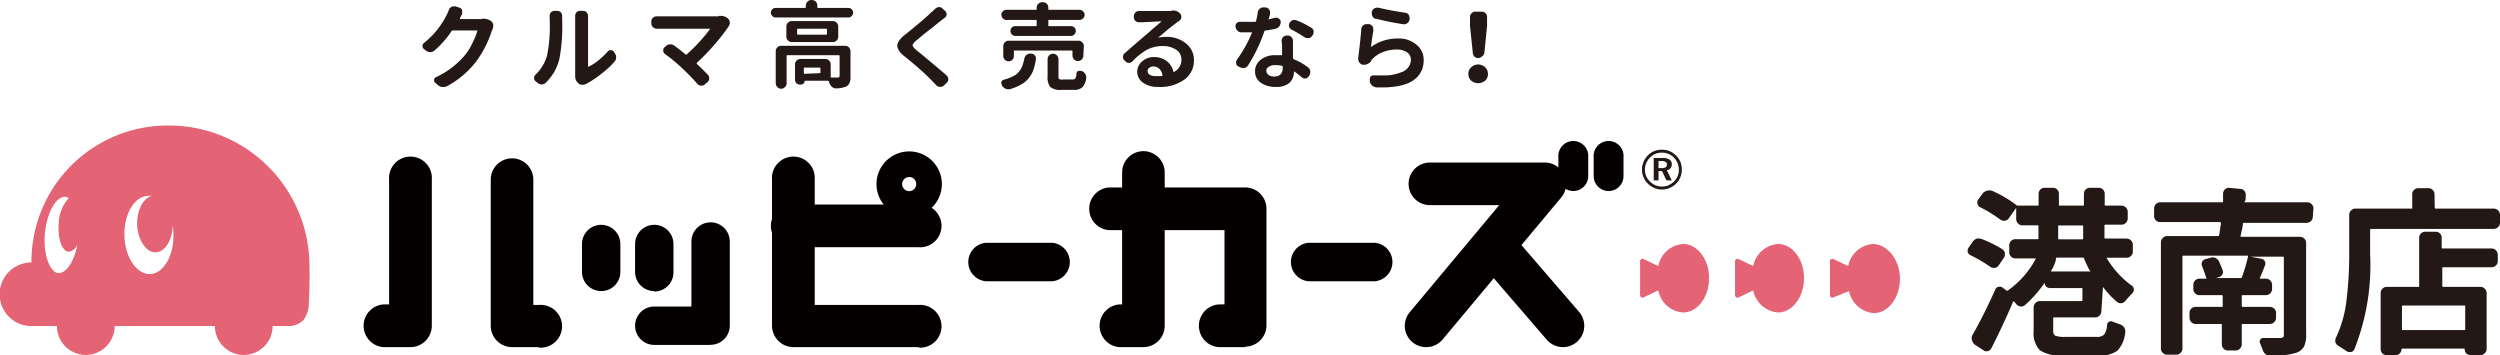 <svg id="レイヤー_1" data-name="レイヤー 1" xmlns="http://www.w3.org/2000/svg" width="201.94" height="28.69" viewBox="0 0 201.94 28.69">
  <g>
    <g>
      <path d="M453.88,295.58a1.68,1.68,0,0,1,.63.12,1.52,1.52,0,0,1,.52.36,1.6,1.6,0,0,1,.35.51,1.84,1.84,0,0,1,.11.62,1.59,1.59,0,0,1-.12.62,1.54,1.54,0,0,1-.35.52,1.69,1.69,0,0,1-.53.35,1.58,1.58,0,0,1-.61.12,1.5,1.5,0,0,1-.62-.13,1.52,1.52,0,0,1-.52-.36,1.58,1.58,0,0,1-.47-1.12,1.47,1.47,0,0,1,.13-.62,1.6,1.6,0,0,1,.36-.54,1.57,1.57,0,0,1,.51-.34A1.74,1.74,0,0,1,453.88,295.58Zm0,.24a1.27,1.27,0,0,0-.52.1,1.13,1.13,0,0,0-.43.29,1.35,1.35,0,0,0-.31.45,1.4,1.4,0,0,0-.11.53,1.34,1.34,0,0,0,.1.52,1.43,1.43,0,0,0,.74.74,1.34,1.34,0,0,0,.51.11,1.4,1.4,0,0,0,.54-.1,1.48,1.48,0,0,0,.45-.3,1.39,1.39,0,0,0,.3-.43,1.34,1.34,0,0,0,.1-.52,1.4,1.4,0,0,0-.1-.54,1.4,1.4,0,0,0-.74-.75A1.32,1.32,0,0,0,453.88,295.82Zm-.66.43h.7a1,1,0,0,1,.57.13.39.39,0,0,1,.19.36.46.46,0,0,1-.4.5l.4.82h-.43l-.36-.75h-.28v.75h-.39Zm.39.25v.57h.26a.66.66,0,0,0,.32-.07.27.27,0,0,0,.1-.21.24.24,0,0,0-.11-.22.58.58,0,0,0-.33-.07Z" transform="translate(-319.64 -283.49)" style="fill: #231815"/>
      <path d="M344.63,304.63a11.34,11.34,0,0,0-11.39-11,11,11,0,0,0-11.06,11v.06a2.57,2.57,0,0,0,0,5.14h2.06v0a2.33,2.33,0,1,0,4.66,0v0H337v0a2.33,2.33,0,0,0,4.66,0v0h1.4a1.74,1.74,0,0,0,1.07-.46,2.32,2.32,0,0,0,.46-1.41C344.65,306.72,344.66,305.48,344.63,304.63Zm-21.36-2.29c.16-1.7.9-3,1.65-2.95a.73.73,0,0,1,.28.1,3.07,3.07,0,0,0-.81,2c-.11,1.23.23,2.27.78,2.33.25,0,.5-.18.71-.51-.27,1.34-.91,2.3-1.55,2.24S323.1,304.05,323.27,302.34Zm8.47,3.29c-1.09,0-2-1.37-2.05-3.11s.82-3.18,1.91-3.21a1.65,1.65,0,0,1,.32,0c-.7.16-1.22,1.13-1.2,2.3s.69,2.28,1.48,2.26,1.36-1,1.39-2.16a3.82,3.82,0,0,1,.06.68C333.69,304.18,332.83,305.61,331.74,305.63Z" transform="translate(-319.64 -283.49)" style="fill: #e46374"/>
      <path d="M352.8,311.53h-2.19a1.73,1.73,0,0,1,0-3.45h.46V298a1.73,1.73,0,1,1,3.45,0V309.8a1.73,1.73,0,0,1-1.72,1.73" transform="translate(-319.64 -283.49)" style="fill: #040000"/>
      <path d="M412,311.53h-1.94a1.73,1.73,0,0,1,0-3.45h.22V297.42a1.72,1.72,0,0,1,3.44,0V309.8a1.73,1.73,0,0,1-1.72,1.73" transform="translate(-319.64 -283.49)" style="fill: #040000"/>
      <path d="M377,311.35h-4.51a1.55,1.55,0,0,1,0-3.1h3V303a1.55,1.55,0,1,1,3.1,0v6.79a1.55,1.55,0,0,1-1.55,1.55" transform="translate(-319.64 -283.49)" style="fill: #040000"/>
      <path d="M393.83,303.46H383.77a1.73,1.73,0,1,1,0-3.45h10.06a1.73,1.73,0,1,1,0,3.45" transform="translate(-319.64 -283.49)" style="fill: #040000"/>
      <path d="M420.27,311.53h-2.19a1.73,1.73,0,0,1,0-3.45h.47v-6h-9.33a1.73,1.73,0,0,1,0-3.45h11a1.72,1.72,0,0,1,1.72,1.72v9.41a1.73,1.73,0,0,1-1.72,1.73" transform="translate(-319.64 -283.49)" style="fill: #040000"/>
      <path d="M363.14,311.53H361a1.73,1.73,0,0,1-1.72-1.73V298a1.72,1.72,0,1,1,3.44,0v10.12h.46a1.73,1.73,0,1,1,0,3.45" transform="translate(-319.64 -283.49)" style="fill: #040000"/>
      <path d="M393.87,311.53h-10.1A1.74,1.74,0,0,1,382,309.8V298a1.73,1.73,0,1,1,3.45,0v10.12h8.38a1.73,1.73,0,1,1,0,3.45" transform="translate(-319.64 -283.49)" style="fill: #040000"/>
      <path d="M434.85,311.53a1.72,1.72,0,0,1-1.33-2.83l7.22-8.64h-5.6a1.72,1.72,0,1,1,0-3.44h9.29a1.72,1.72,0,0,1,1.32,2.82l-9.58,11.47a1.71,1.71,0,0,1-1.32.62" transform="translate(-319.64 -283.49)" style="fill: #040000"/>
      <path d="M445.89,311.53a1.74,1.74,0,0,1-1.31-.6L439.47,305a1.72,1.72,0,0,1,2.61-2.24l5.11,5.92a1.72,1.72,0,0,1-.18,2.43,1.7,1.7,0,0,1-1.12.42" transform="translate(-319.64 -283.49)" style="fill: #040000"/>
      <path d="M368.2,307a1.55,1.55,0,0,1-1.55-1.55V303.2a1.55,1.55,0,0,1,3.1,0v2.29A1.54,1.54,0,0,1,368.2,307" transform="translate(-319.64 -283.49)" style="fill: #040000"/>
      <path d="M372.49,307a1.54,1.54,0,0,1-1.55-1.55V303.2a1.55,1.55,0,1,1,3.1,0v2.29a1.55,1.55,0,0,1-1.55,1.55" transform="translate(-319.64 -283.49)" style="fill: #040000"/>
      <path d="M393.08,301a2.64,2.64,0,1,1,2.64-2.64,2.64,2.64,0,0,1-2.64,2.64m0-3.21a.57.57,0,1,0,.57.57.56.56,0,0,0-.57-.57" transform="translate(-319.64 -283.49)" style="fill: #040000"/>
      <path d="M404.62,306.21h-5.33a1.56,1.56,0,0,1,0-3.11h5.33a1.56,1.56,0,0,1,0,3.11" transform="translate(-319.64 -283.49)" style="fill: #040000"/>
      <path d="M430.68,306.21h-5.33a1.56,1.56,0,0,1,0-3.11h5.33a1.56,1.56,0,0,1,0,3.11" transform="translate(-319.64 -283.49)" style="fill: #040000"/>
      <path d="M446.72,298.92a1.21,1.21,0,0,1-1.2-1.21V296.2a1.21,1.21,0,1,1,2.41,0v1.51a1.21,1.21,0,0,1-1.21,1.21" transform="translate(-319.64 -283.49)" style="fill: #040000"/>
      <path d="M449.58,298.92a1.21,1.21,0,0,1-1.21-1.21V296.2a1.21,1.21,0,1,1,2.41,0v1.51a1.2,1.2,0,0,1-1.2,1.21" transform="translate(-319.64 -283.49)" style="fill: #040000"/>
      <path d="M455.59,303.2a2.2,2.2,0,0,0-2,1.78l-1.16-.55a.2.2,0,0,0-.31.2v2.67a.2.2,0,0,0,.31.2l1.16-.55a2.2,2.2,0,0,0,2,1.78c1.16,0,2.1-1.24,2.1-2.77S456.75,303.2,455.59,303.2Zm7.67,0a2.2,2.2,0,0,0-2,1.78l-1.16-.55a.2.2,0,0,0-.31.2v2.67a.2.2,0,0,0,.31.2l1.16-.55a2.21,2.21,0,0,0,2,1.78c1.16,0,2.1-1.24,2.1-2.77S464.42,303.2,463.26,303.2Zm7.67,0a2.2,2.2,0,0,0-2,1.78l-1.16-.55a.2.2,0,0,0-.31.2v2.67a.2.2,0,0,0,.31.2L469,307a2.21,2.21,0,0,0,2,1.78c1.16,0,2.11-1.24,2.11-2.77S472.09,303.2,470.93,303.2Z" transform="translate(-319.64 -283.49)" style="fill: #e46374"/>
      <g>
        <path d="M358.51,285h.15a1.07,1.07,0,0,1,.63.18.48.48,0,0,1,.19.29.69.69,0,0,1,0,.13.54.54,0,0,1-.05.22c0,.06-.05.12-.07.17a8.52,8.52,0,0,1-1.29,2.51,7.33,7.33,0,0,1-2.32,1.95.62.62,0,0,1-.29.07h-.09a.58.58,0,0,1-.35-.15l-.22-.19a.26.26,0,0,1-.1-.2s0,0,0-.05a.27.27,0,0,1,.16-.21,6.75,6.75,0,0,0,2.33-1.77,4.61,4.61,0,0,0,.62-1,5.68,5.68,0,0,0,.4-1,0,0,0,0,0,0,0l0,0h-2a.11.11,0,0,0-.09.05,8,8,0,0,1-1.38,1.57.53.53,0,0,1-.34.13h0a.57.57,0,0,1-.35-.12l-.15-.11a.32.32,0,0,1,0-.52,6.74,6.74,0,0,0,1.82-2.25,3,3,0,0,0,.17-.39.46.46,0,0,1,.21-.26.41.41,0,0,1,.21-.05h.12l.32.11a.31.31,0,0,1,.22.2.68.68,0,0,1,0,.14.32.32,0,0,1,0,.16l-.18.35,0,.07a0,0,0,0,0,0,0s0,0,0,0h1.82Z" transform="translate(-319.64 -283.49)" style="fill: #231815"/>
        <path d="M363.74,290.16a.48.48,0,0,1-.32.15h0a.51.51,0,0,1-.32-.1l-.19-.15a.33.33,0,0,1-.13-.26.38.38,0,0,1,.12-.28,3.46,3.46,0,0,0,.92-1.5,11.87,11.87,0,0,0,.22-2.95v-.29a.45.45,0,0,1,.09-.28.39.39,0,0,1,.29-.13h.24a.41.41,0,0,1,.29.13.4.4,0,0,1,.1.28v.29a14.32,14.32,0,0,1-.23,3.21,4.54,4.54,0,0,1-.4,1A4.6,4.6,0,0,1,363.74,290.16Zm3.27.1a.73.73,0,0,1-.33.08h0a.47.47,0,0,1-.31-.11.74.74,0,0,1-.27-.6.17.17,0,0,1,0-.07v-4.79a.45.45,0,0,1,.1-.28.38.38,0,0,1,.29-.12h.26a.36.36,0,0,1,.28.12.46.46,0,0,1,.11.29v4.11l0,0h0a3.56,3.56,0,0,0,.81-.5,5.89,5.89,0,0,0,.77-.73.3.3,0,0,1,.25-.12h0a.28.28,0,0,1,.25.13l.08.12a.51.51,0,0,1,.11.33.48.48,0,0,1-.14.36,7.48,7.48,0,0,1-1.09,1A7.71,7.71,0,0,1,367,290.26Z" transform="translate(-319.64 -283.49)" style="fill: #231815"/>
        <path d="M377.72,284.77h.1a.9.9,0,0,1,.65.24h0a.5.5,0,0,1,0,.65,15.08,15.08,0,0,1-1.15,1.47,16.07,16.07,0,0,1-1.4,1.44,0,0,0,0,0,0,.07c.34.32.64.62.89.88a.39.39,0,0,1,.12.28.45.45,0,0,1-.14.33l-.21.17a.4.4,0,0,1-.27.11h-.05a.41.41,0,0,1-.3-.16c-.38-.43-.8-.86-1.24-1.27a12.5,12.5,0,0,0-1.37-1.13.36.36,0,0,1-.14-.29.33.33,0,0,1,.11-.25l.12-.1a.49.49,0,0,1,.34-.14h0a.55.55,0,0,1,.32.1c.3.22.61.46.92.72a.06.06,0,0,0,.08,0,12.29,12.29,0,0,0,1.09-1.08,11.26,11.26,0,0,0,.82-1v0l0,0h-3.9l-.45,0h0a.45.45,0,0,1-.41-.41v-.19a.37.37,0,0,1,.14-.29.4.4,0,0,1,.27-.11h0l.45,0h4.56Z" transform="translate(-319.64 -283.49)" style="fill: #231815"/>
        <path d="M385.66,284.07a.05.05,0,0,0,.06.06h2.45a.38.38,0,0,1,.27.65.34.34,0,0,1-.27.12h-5.88a.34.34,0,0,1-.27-.12.38.38,0,0,1,.27-.65h2.39s.05,0,.05-.06v-.14a.43.43,0,0,1,.14-.31.43.43,0,0,1,.3-.13h.05a.46.46,0,0,1,.31.13.42.42,0,0,1,.13.31Zm2.24,3.12a.44.44,0,0,1,.44.44v2.07a1.16,1.16,0,0,1-.09.51.56.56,0,0,1-.31.29,2.24,2.24,0,0,1-.77.13h0a.47.47,0,0,1-.31-.11.7.7,0,0,1-.22-.31,1.21,1.21,0,0,0-.05-.14.08.08,0,0,0-.08-.06h-1.87a0,0,0,0,0,0,0,.31.31,0,0,1-.31.31h-.08a.37.37,0,0,1-.28-.11.41.41,0,0,1-.11-.28v-1.24a.44.44,0,0,1,.44-.44h2a.44.44,0,0,1,.44.44v1a.05.05,0,0,0,.06.06h.5c.11,0,.16-.05.16-.12V288s0-.05-.05-.05h-4.23s0,0,0,.05v2.21a.4.4,0,0,1-.13.31.43.43,0,0,1-.31.14h0a.43.43,0,0,1-.31-.14.44.44,0,0,1-.13-.31v-2.58a.44.44,0,0,1,.44-.44Zm-4.74-1.56a.42.42,0,0,1,.13-.31.46.46,0,0,1,.31-.13h3.31a.44.44,0,0,1,.31.13.42.42,0,0,1,.13.31v.82a.44.44,0,0,1-.44.44H383.6a.42.42,0,0,1-.31-.13.4.4,0,0,1-.13-.31Zm3.22.66s.06,0,.06-.05v-.37a.05.05,0,0,0-.06-.06h-2.3s-.05,0-.05.06v.37s0,.05.05.05Zm-.53,3.11a.05.05,0,0,0,.06-.06V289s0-.05-.06-.05h-1.22s-.06,0-.06.05v.39a.05.05,0,0,0,.06.06Z" transform="translate(-319.64 -283.49)" style="fill: #231815"/>
        <path d="M395.18,284.2a.52.52,0,0,1,.3-.14h0a.39.39,0,0,1,.27.1l.23.21a.32.32,0,0,1,.12.26.33.33,0,0,1-.14.29l-.32.24-.57.46-.84.66-.57.48a1.29,1.29,0,0,0-.27.29.18.18,0,0,0,0,.2,1.55,1.55,0,0,0,.27.29c.08.06.43.34,1.05.86s1.09.91,1.4,1.19a.42.42,0,0,1,.13.3.38.38,0,0,1-.13.29l-.23.22a.43.43,0,0,1-.3.11h0a.46.46,0,0,1-.31-.13l-.36-.38c-.29-.3-1-1-2.26-2a1.66,1.66,0,0,1-.48-.58.69.69,0,0,1-.05-.24.63.63,0,0,1,.08-.29,1.91,1.91,0,0,1,.51-.57c1.09-.87,1.8-1.48,2.14-1.82A4.22,4.22,0,0,0,395.18,284.2Z" transform="translate(-319.64 -283.49)" style="fill: #231815"/>
        <path d="M403.33,285.6s.05,0,.05-.06v-.38s0-.06-.05-.06h-2.39a.41.41,0,0,1-.41-.41.38.38,0,0,1,.12-.29.4.4,0,0,1,.29-.12h2.39s.05,0,.05-.06v-.11a.44.44,0,0,1,.13-.31.42.42,0,0,1,.31-.13h.06a.42.42,0,0,1,.32.13.43.43,0,0,1,.12.31v.11a.05.05,0,0,0,.06.06h2.45a.4.4,0,0,1,.29.12.36.36,0,0,1,.13.29.37.37,0,0,1-.13.29.4.4,0,0,1-.29.12h-2.45a.05.05,0,0,0-.06.06v.38a.05.05,0,0,0,.06.06h1.76a.39.39,0,0,1,.28.11.39.39,0,0,1,0,.56.36.36,0,0,1-.28.12h-4.49a.38.38,0,0,1-.28-.12.41.41,0,0,1,0-.56.41.41,0,0,1,.28-.11Zm-.95,2.65a.48.48,0,0,1,.47-.43h.06a.38.38,0,0,1,.3.13.36.36,0,0,1,.11.26v0a4.23,4.23,0,0,1-.18.84,2.12,2.12,0,0,1-.34.67,2.07,2.07,0,0,1-.61.56,4.32,4.32,0,0,1-1,.42l-.13,0a.54.54,0,0,1-.21-.05.75.75,0,0,1-.28-.25l0-.06a.29.29,0,0,1-.05-.13v0a.28.28,0,0,1,0-.09.75.75,0,0,1,.07-.12l.12-.07a3.29,3.29,0,0,0,.76-.28,1.37,1.37,0,0,0,.49-.38,1.75,1.75,0,0,0,.26-.46A4.13,4.13,0,0,0,402.38,288.25Zm4.77-.27a.44.44,0,0,1-.44.44h0a.42.42,0,0,1-.31-.13.44.44,0,0,1-.13-.31v-.35s0-.06-.05-.06h-4.62a.05.05,0,0,0-.06.06V288a.43.43,0,0,1-.12.31.43.43,0,0,1-.62,0,.43.43,0,0,1-.12-.31v-.78a.45.45,0,0,1,.12-.31.42.42,0,0,1,.32-.13h5.63a.4.4,0,0,1,.31.13.42.42,0,0,1,.13.31Zm-1.63,1.93h.77a.23.23,0,0,0,.21-.09.71.71,0,0,0,.09-.38.28.28,0,0,1,.14-.22.4.4,0,0,1,.15,0,.32.32,0,0,1,.13,0h0a.62.62,0,0,1,.29.24.46.46,0,0,1,.08.25.19.19,0,0,1,0,.08,1.32,1.32,0,0,1-.32.76,1,1,0,0,1-.69.2h-1a1.29,1.29,0,0,1-.89-.23,1.24,1.24,0,0,1-.22-.86v-1.39a.44.44,0,0,1,.44-.44h0a.42.42,0,0,1,.31.13.44.44,0,0,1,.13.31v1.37c0,.13,0,.2.05.23A.5.5,0,0,0,405.52,289.91Z" transform="translate(-319.64 -283.49)" style="fill: #231815"/>
        <path d="M414.32,284.34h.09a.87.87,0,0,1,.28.05.84.84,0,0,1,.3.22.39.39,0,0,1,.07.23.19.19,0,0,1,0,.08.37.37,0,0,1-.18.26l-.16.11-.44.34c-.18.14-.39.31-.62.51l-.48.4a0,0,0,0,0,0,0h0a2.73,2.73,0,0,1,.64-.07,2.43,2.43,0,0,1,1.62.53,1.69,1.69,0,0,1,.64,1.38,1.86,1.86,0,0,1-.76,1.53,3.32,3.32,0,0,1-2.12.6,2,2,0,0,1-1.23-.34,1.07,1.07,0,0,1-.08-1.71,1.37,1.37,0,0,1,1-.36,1.65,1.65,0,0,1,1,.33,1.49,1.49,0,0,1,.54.86s0,.05.06,0a1.08,1.08,0,0,0,.58-1,.92.92,0,0,0-.42-.78,1.87,1.87,0,0,0-1.09-.3,2.67,2.67,0,0,0-1.29.31,4.79,4.79,0,0,0-1.14.91.43.43,0,0,1-.3.14h0a.38.38,0,0,1-.28-.12l-.08-.09a.34.34,0,0,1-.12-.27.36.36,0,0,1,.15-.31l.51-.45.59-.51.41-.35,1.46-1.26a0,0,0,0,0,0,0h0l-1.61.08h-.22a.39.39,0,0,1-.27-.1.38.38,0,0,1-.14-.29v-.11a.37.37,0,0,1,.13-.29.36.36,0,0,1,.28-.12h.27l1.19,0c.54,0,.91,0,1.1,0Zm-1.22,5.29a3,3,0,0,0,.44,0s0,0,0-.06a.94.94,0,0,0-.25-.52.69.69,0,0,0-.48-.19.59.59,0,0,0-.33.1.31.31,0,0,0-.14.25.36.36,0,0,0,.19.33A1,1,0,0,0,413.1,289.63Z" transform="translate(-319.64 -283.49)" style="fill: #231815"/>
        <path d="M422.65,284.92l.09,0a.37.37,0,0,1,.21.08.32.32,0,0,1,.14.28.57.57,0,0,1-.11.33.55.55,0,0,1-.3.2q-.4.09-.84.15s-.06,0-.07.06a13,13,0,0,1-1.32,2.76.5.5,0,0,1-.29.2.27.27,0,0,1-.13,0,.46.46,0,0,1-.22-.06l-.14-.06a.32.32,0,0,1-.18-.25.25.25,0,0,1,0-.08.39.39,0,0,1,.07-.23,10.43,10.43,0,0,0,1.22-2.2v0h-.87a.43.43,0,0,1-.32-.14.51.51,0,0,1-.15-.33v0a.34.34,0,0,1,.1-.28.42.42,0,0,1,.25-.1h.05l.57,0a6,6,0,0,0,.62,0,.07.07,0,0,0,.07-.06,6.83,6.83,0,0,0,.14-.71.47.47,0,0,1,.16-.29.41.41,0,0,1,.27-.1h.21a.36.36,0,0,1,.27.17.32.32,0,0,1,.08.21.29.29,0,0,1,0,.09c0,.19-.09.36-.13.5l0,0s0,0,0,0Zm.51,1.86a.4.4,0,0,1,.12-.29.38.38,0,0,1,.3-.13h.08a.38.38,0,0,1,.3.13.45.45,0,0,1,.12.31s0,.18,0,.53,0,.58,0,.86a.09.09,0,0,0,.05.08,4.87,4.87,0,0,1,1.17.66.47.47,0,0,1,.18.31.22.22,0,0,1,0,.08.5.5,0,0,1-.08.27l-.05.07a.37.37,0,0,1-.25.17h-.06a.36.36,0,0,1-.24-.09,5.78,5.78,0,0,0-.64-.49h0a0,0,0,0,0,0,0,1.24,1.24,0,0,1-.35.92,1.58,1.58,0,0,1-1.11.34,2.08,2.08,0,0,1-1.21-.33,1.07,1.07,0,0,1-.47-.93,1.14,1.14,0,0,1,.45-.93,1.86,1.86,0,0,1,1.23-.37l.44,0a.05.05,0,0,0,.06-.06c0-.14,0-.35,0-.62S423.16,286.79,423.16,286.78Zm.09,2.19v-.09s0-.06-.05-.07a2.38,2.38,0,0,0-.55-.06.91.91,0,0,0-.52.13.36.36,0,0,0-.2.31.43.43,0,0,0,.17.35.78.78,0,0,0,.48.13C423,289.67,423.25,289.44,423.25,289Zm2.31-3.24a.38.38,0,0,1,.19.27.28.28,0,0,1,0,.09.46.46,0,0,1-.08.25l-.05.06a.36.36,0,0,1-.27.17h-.08a.45.45,0,0,1-.25-.07,9.56,9.56,0,0,0-1.06-.62.41.41,0,0,1-.2-.25.52.52,0,0,1,0-.11.36.36,0,0,1,.06-.2l0,0a.45.45,0,0,1,.28-.21.35.35,0,0,1,.14,0,.42.42,0,0,1,.21.06C424.87,285.33,425.23,285.53,425.56,285.73Z" transform="translate(-319.64 -283.49)" style="fill: #231815"/>
        <path d="M429.6,285.83a.4.4,0,0,1,.15-.29.39.39,0,0,1,.26-.1h.06l.15,0a.38.38,0,0,1,.27.16.39.39,0,0,1,.08.25V286c-.08.44-.14.87-.19,1.29l0,0h0a3.64,3.64,0,0,1,2.17-.69,2.18,2.18,0,0,1,1.52.51,1.56,1.56,0,0,1,.57,1.22,2.27,2.27,0,0,1-.12.75,2,2,0,0,1-.4.63,2.23,2.23,0,0,1-.72.49,3.83,3.83,0,0,1-1.08.28,6.07,6.07,0,0,1-1,.07h-.47a.62.62,0,0,1-.36-.14.58.58,0,0,1-.2-.31l0-.16a.25.25,0,0,1,0-.08.3.3,0,0,1,.06-.18.29.29,0,0,1,.23-.1h0l.77,0a3.63,3.63,0,0,0,1.47-.25,1.1,1.1,0,0,0,.79-1,.73.73,0,0,0-.31-.61,1.42,1.42,0,0,0-.82-.23,3.11,3.11,0,0,0-1.19.23,2.37,2.37,0,0,0-.9.65l0,.07a1,1,0,0,1-.31.23.59.59,0,0,1-.22.05h-.15a.47.47,0,0,1-.28-.2.5.5,0,0,1-.08-.26.22.22,0,0,1,0-.08C429.45,287.38,429.54,286.62,429.6,285.83Zm1.19-.81a.38.38,0,0,1-.27-.19.44.44,0,0,1-.07-.22.26.26,0,0,1,0-.11v-.06a.43.43,0,0,1,.2-.27.46.46,0,0,1,.23-.06l.11,0c.65.16,1.37.29,2.16.41a.37.37,0,0,1,.28.17.41.41,0,0,1,.07.22s0,.06,0,.09l0,.08a.47.47,0,0,1-.21.3.43.43,0,0,1-.25.07H433C432.28,285.34,431.55,285.2,430.79,285Z" transform="translate(-319.64 -283.49)" style="fill: #231815"/>
        <path d="M439.61,290a.88.88,0,0,1-1.14,0,.7.7,0,0,1-.22-.54.69.69,0,0,1,.23-.54.82.82,0,0,1,1.12,0,.73.73,0,0,1,.23.54A.7.7,0,0,1,439.61,290Zm-.28-1.93a.44.44,0,0,1-.58,0,.44.44,0,0,1-.14-.28l-.23-2.22,0-.7a.42.42,0,0,1,.13-.31.4.4,0,0,1,.31-.13h.51a.42.42,0,0,1,.31.13.45.45,0,0,1,.12.31l0,.7-.22,2.22A.46.46,0,0,1,439.33,288.06Z" transform="translate(-319.64 -283.49)" style="fill: #231815"/>
      </g>
    </g>
    <g>
      <path d="M481.38,303.62a.54.54,0,0,1,.21.32v.1a.47.47,0,0,1-.1.3l-.42.61a.47.47,0,0,1-.31.18h-.08a.46.46,0,0,1-.29-.1,11.76,11.76,0,0,0-1.59-.93.4.4,0,0,1-.22-.27.43.43,0,0,1,0-.11.38.38,0,0,1,.08-.23L479,303a.6.6,0,0,1,.34-.24.52.52,0,0,1,.18,0,.64.64,0,0,1,.23.05A10,10,0,0,1,481.38,303.62Zm8,5a.46.46,0,0,1-.15.36.47.47,0,0,1-.35.15h-3.33a.05.05,0,0,0-.06.06v1a.45.45,0,0,0,.17.42,2.2,2.2,0,0,0,.81.09H489a.77.77,0,0,0,.61-.19,1.47,1.47,0,0,0,.23-.79.29.29,0,0,1,.17-.24.29.29,0,0,1,.3,0l.58.21a.64.64,0,0,1,.33.25.5.5,0,0,1,.09.37,2.45,2.45,0,0,1-.64,1.51,2.38,2.38,0,0,1-1.53.39h-2.79a3.17,3.17,0,0,1-1.93-.42,2,2,0,0,1-.51-1.56v-1.93a.51.51,0,0,1,.49-.49h3.39s.06,0,.06-.07v-.9c0-.05,0-.08-.06-.08h-2.55a.45.45,0,0,1-.31-.12.42.42,0,0,1-.13-.31l0,0a9.6,9.6,0,0,1-1.6,1.81.42.42,0,0,1-.36.1.52.52,0,0,1-.33-.18l-.18-.22s-.06,0-.07,0c-.54,1.27-1.13,2.53-1.76,3.77a.42.42,0,0,1-.28.24.45.45,0,0,1-.37-.07l-.69-.45a.61.61,0,0,1-.22-.33.53.53,0,0,1,0-.39c.67-1.19,1.29-2.43,1.87-3.73a.33.33,0,0,1,.26-.22.38.38,0,0,1,.33.06l.32.24a.09.09,0,0,0,.1,0,7.41,7.41,0,0,0,2.25-2.54s0-.06,0-.06h-1.64a.45.45,0,0,1-.35-.15.48.48,0,0,1-.14-.34v-.55a.49.49,0,0,1,.14-.36.45.45,0,0,1,.35-.15h1.8s.07,0,.07-.06v-1s0-.06-.07-.06H483a.45.45,0,0,1-.35-.15.49.49,0,0,1-.15-.36v-.9h0l-.61.86a.42.42,0,0,1-.31.18.54.54,0,0,1-.36-.09,10.82,10.82,0,0,0-1.63-1,.42.42,0,0,1-.22-.28.4.4,0,0,1,.06-.34l.37-.5a.71.71,0,0,1,.77-.2,9.26,9.26,0,0,1,2,1.19,0,0,0,0,1,0,0h1.67s.07,0,.07-.06v-.89a.48.48,0,0,1,.14-.35.45.45,0,0,1,.35-.14h.65a.47.47,0,0,1,.36.14.48.48,0,0,1,.14.35v.89s0,.06.07.06h1.88c.05,0,.07,0,.07-.06v-.89a.48.48,0,0,1,.14-.35.46.46,0,0,1,.35-.14h.7a.45.45,0,0,1,.35.14.48.48,0,0,1,.14.35v.89s0,.06.07.06H491a.51.51,0,0,1,.51.51v.52a.51.51,0,0,1-.51.51h-1.3s-.07,0-.07.06v1s0,.06.07.06h1.73a.51.51,0,0,1,.49.51v.55a.45.45,0,0,1-.15.34.46.46,0,0,1-.34.15h-1.6s-.05,0,0,.06a7.45,7.45,0,0,0,2,2.19.36.36,0,0,1,.17.32.42.42,0,0,1-.11.29c-.2.2-.38.4-.55.6a.5.5,0,0,1-.33.21.44.44,0,0,1-.35-.09,7.52,7.52,0,0,1-1.15-1.22h0s0,0,0,0Zm-4.07-3.26s0,.06,0,.06h3.14q.08,0,0-.06c-.15-.27-.31-.59-.47-1a.1.1,0,0,0-.1-.06h-2.08a.09.09,0,0,0-.09.06C485.71,304.62,485.56,304.94,485.35,305.33Zm.65-3.66c-.05,0-.07,0-.07.06v1s0,.06.07.06h1.88c.05,0,.07,0,.07-.06v-1s0-.06-.07-.06Z" transform="translate(-319.64 -283.49)" style="fill: #231815"/>
      <path d="M506.46,301a.45.45,0,0,1-.15.35.52.52,0,0,1-.36.14h-5.07a.06.06,0,0,0-.07.07c0,.24-.1.56-.19,1,0,0,0,.06.05.06h4.75a.49.49,0,0,1,.36.15.48.48,0,0,1,.14.36v7.35a2.14,2.14,0,0,1-.17,1,1.18,1.18,0,0,1-.63.51,6.72,6.72,0,0,1-2.08.24.59.59,0,0,1-.39-.13.65.65,0,0,1-.24-.35c-.06-.17-.13-.34-.2-.52a.29.29,0,0,1,0-.3.3.3,0,0,1,.26-.14h1.31a.41.41,0,0,0,.27-.06c.05,0,.07-.12.07-.25v-6.2s0-.06-.07-.06h-2.64a0,0,0,0,0,0,0l.89.17a.42.42,0,0,1,.29.21.43.43,0,0,1,0,.35c-.16.4-.29.73-.41,1,0,0,0,.05,0,.05h.49a.49.49,0,0,1,.36.15.5.5,0,0,1,.14.35v.32a.52.52,0,0,1-.14.36.49.49,0,0,1-.36.15h-1.88s-.07,0-.07.06v.82a.07.07,0,0,0,.07.07h2.19a.48.48,0,0,1,.36.14.45.45,0,0,1,.15.35v.38a.51.51,0,0,1-.51.51h-2.19s-.07,0-.07.06v1.58a.45.45,0,0,1-.15.35.45.45,0,0,1-.34.15h-.62a.48.48,0,0,1-.36-.15.48.48,0,0,1-.14-.35v-1.58s0-.06-.07-.06H497a.49.49,0,0,1-.36-.15.52.52,0,0,1-.14-.36v-.38a.48.48,0,0,1,.5-.49h2.11a.06.06,0,0,0,.07-.07v-.82s0-.06-.07-.06h-1.81a.45.45,0,0,1-.35-.15.48.48,0,0,1-.14-.36v-.32a.46.46,0,0,1,.14-.35.45.45,0,0,1,.35-.15h.55c.05,0,.06,0,0-.07q-.14-.45-.33-.93a.41.41,0,0,1,0-.36.4.4,0,0,1,.27-.22l.38-.1a.6.6,0,0,1,.42,0,.67.67,0,0,1,.3.3l.27.65a.41.41,0,0,1,0,.37.46.46,0,0,1-.3.24l-.22.07h2a.09.09,0,0,0,.09-.07,12.72,12.72,0,0,0,.5-1.68s0-.06,0-.06H496s-.07,0-.07.06v7.45a.46.46,0,0,1-.15.34.49.49,0,0,1-.35.15h-.73a.48.48,0,0,1-.36-.15.46.46,0,0,1-.15-.34v-8.58a.49.49,0,0,1,.15-.36.48.48,0,0,1,.36-.15h4.12a.07.07,0,0,0,.07-.06q.1-.6.15-1s0-.07-.06-.07h-4.84a.52.52,0,0,1-.36-.14.48.48,0,0,1-.14-.35v-.61a.48.48,0,0,1,.14-.35.49.49,0,0,1,.36-.15h5c.05,0,.07,0,.07-.07,0-.33,0-.54,0-.65a.53.53,0,0,1,.17-.34.49.49,0,0,1,.31-.11h0l.92.09a.43.43,0,0,1,.33.17.48.48,0,0,1,.1.36c0,.21,0,.37-.07.48s0,.07.05.07H506a.49.49,0,0,1,.36.15.45.45,0,0,1,.15.35Z" transform="translate(-319.64 -283.49)" style="fill: #231815"/>
      <path d="M516.31,300.28s0,.06.07.06h4.69a.51.51,0,0,1,.51.51v.64a.46.46,0,0,1-.15.34.49.49,0,0,1-.36.15h-9.92s-.06,0-.06.07V304a18.41,18.41,0,0,1-1.28,7.72.4.4,0,0,1-.29.21h-.09a.41.41,0,0,1-.26-.09l-.65-.42a.46.46,0,0,1-.24-.3.4.4,0,0,1,0-.15.49.49,0,0,1,.06-.23,9.63,9.63,0,0,0,.85-3.07,30.37,30.37,0,0,0,.21-3.67v-3.15a.49.49,0,0,1,.15-.36.46.46,0,0,1,.34-.15h4.6s0,0,0-.06v-1.1a.45.45,0,0,1,.15-.35.48.48,0,0,1,.36-.14h.79a.46.46,0,0,1,.35.14.45.45,0,0,1,.15.35Zm.07,1.93a.47.47,0,0,1,.35.14.45.45,0,0,1,.14.35v.79c0,.05,0,.07.08.07h3.94a.49.49,0,0,1,.36.15.49.49,0,0,1,.15.35v.52a.45.45,0,0,1-.15.35.49.49,0,0,1-.36.15H517c-.05,0-.08,0-.08.07v1.44a.07.07,0,0,0,.08.07H520a.49.49,0,0,1,.35.15.46.46,0,0,1,.15.34v4.53a.46.46,0,0,1-.15.34.49.49,0,0,1-.35.15h-.8a.49.49,0,0,1-.34-.13.45.45,0,0,1-.13-.34s0-.05-.06-.05h-5a0,0,0,0,0-.05.05.46.46,0,0,1-.14.34.45.45,0,0,1-.34.14h-.7a.52.52,0,0,1-.36-.14.52.52,0,0,1-.14-.35v-4.54a.5.5,0,0,1,.5-.49h2.61s0,0,0-.07V302.7a.45.45,0,0,1,.15-.35.48.48,0,0,1,.36-.14Zm2.33,7.94s.06,0,.06-.07v-1.84c0-.05,0-.07-.06-.07h-5s-.05,0-.05.07v1.84c0,.05,0,.07.05.07Z" transform="translate(-319.64 -283.49)" style="fill: #231815"/>
    </g>
  </g>
</svg>
